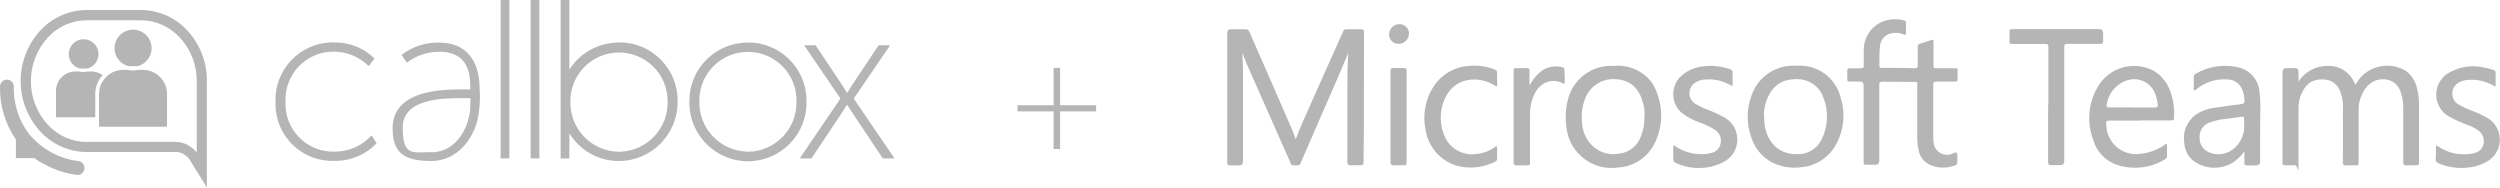 <?xml version="1.0" encoding="UTF-8"?>
<svg xmlns="http://www.w3.org/2000/svg" xmlns:xlink="http://www.w3.org/1999/xlink" version="1.1" viewBox="0 0 2000 150.1">
  <defs>
    <style>
      .cls-1 {
        fill: none;
      }

      .cls-2 {
        fill-rule: evenodd;
      }

      .cls-2, .cls-3 {
        fill: #b5b5b5;
      }

      .cls-4 {
        clip-path: url(#clippath);
      }
    </style>
    <clipPath id="clippath">
      <rect class="cls-1" x="0" width="715.3" height="150.1"></rect>
    </clipPath>
  </defs>
  <g>
    <g id="Camada_1">
      <g id="Grupo_222">
        <g id="Grupo_220">
          <g id="Grupo_221">
            <path id="Caminho_1436" class="cls-3" d="M1078.6,42.3c-6.9,17-14.5,33.6-21.7,50.4-5.3,12.3-10.7,24.5-16,36.8-.4,1-.6,2.4-1.9,2.6-1.8.3-3.6.3-5.4,0-.7-.2-.8-1-1.1-1.6-11.7-26.4-23.3-52.7-35-79.1-1.3-2.9-2.2-6-3.4-9.1,0,2.1-.1,4.1,0,6.2s.3,4,.3,6v74.7q0,3.1-3.2,3.1h-6.4c-2.9,0-3,0-3-2.9V26.4q0-3,3-3c3.9,0,7.8,0,11.6,0,1.4-.2,2.6.7,3.1,2,4.2,9.8,8.5,19.5,12.8,29.2,7.1,16.2,14.2,32.5,21.2,48.7,1.1,2.5,2,5.2,3.1,8.1,1.5-3.9,2.8-7.5,4.3-10.9,5.4-12.2,10.9-24.4,16.3-36.7,5.5-12.2,10.9-24.4,16.4-36.6.3-.7.7-1.3.9-2,.4-1.3,1.6-2.1,2.9-1.8,3.7,0,7.5,0,11.2,0,1.9,0,2.6.5,2.6,2.5,0,21.6-.1,43.2-.1,64.8v13.8c0,8.5-.2,17-.3,25.5,0,1.7-.6,2.3-2.2,2.2-2.7,0-5.5-.1-8.2,0-2,0-2.5-.8-2.5-2.6,0-10.4,0-20.7,0-31.1s0-21.9,0-32.9c0-7.8.2-15.5.7-23.3"></path>
            <path id="Caminho_1437" class="cls-3" d="M1503.4,98.5v30.3q0,3-3.1,3c-2.5,0-5.1,0-7.6,0-1.3,0-1.8-.5-1.8-1.8s0-2.4,0-3.6v-58.2q0-3-3.1-3c-2.7,0-5.5,0-8.2,0-1.3,0-1.9-.5-1.8-1.8v-7c0-1.3.6-1.8,1.9-1.8,3.1,0,6.2,0,9.2,0,1.6,0,2.1-.5,2.1-2.1,0-4.2,0-8.4,0-12.7,0-11.9,8.6-22.1,20.4-24,3.8-.7,7.8-.5,11.6.5,1.2.3,1.9.9,1.8,2.2,0,2.6,0,5.2,0,7.8,0,1.6-.6,1.8-2,1.2-3.2-1.3-6.7-1.6-10.1-.8-5.2,1.3-8.8,5.9-8.8,11.2-.6,4.9-.3,9.8-.4,14.6,0,1.5.6,1.8,1.9,1.8,2.7,0,5.5,0,8.2,0,6.1,0,12.2.1,18.2.3,1.8,0,2.5-.5,2.4-2.4-.1-4.9,0-9.8,0-14.6-.2-1.3.7-2.5,2-2.7,2.8-.8,5.6-1.8,8.4-2.7,2.2-.7,2.2-.7,2.2,1.7,0,6.2,0,12.3,0,18.5,0,1.6.4,2.2,2.1,2.2,5.1-.1,10.3,0,15.4,0,1.4,0,1.9.4,1.8,1.8-.1,2.3,0,4.7,0,7,0,1.4-.5,1.9-1.9,1.9-5,0-10,0-15.1,0-2,0-2.5.7-2.5,2.6,0,14.2,0,28.5,0,42.7,0,1.1.1,2.3.3,3.4.5,5.9,5.7,10.3,11.6,9.8,1.5-.1,3-.6,4.4-1.4q3-1.3,3,2.1c0,1.4,0,2.8,0,4.2.4,1.8-.7,3.5-2.5,3.9,0,0-.1,0-.2,0-6.8,2.4-14.3,1.9-20.6-1.4-4.1-2.4-6.9-6.4-7.7-11-.7-3.1-1.1-6.2-1.1-9.3,0-14.3,0-28.5,0-42.7,0-2.7,0-2.7-2.6-2.7-8.4,0-16.9,0-25.3-.1-1.9,0-2.6.5-2.5,2.5,0,10.3,0,20.6,0,30.9"></path>
            <path id="Caminho_1438" class="cls-3" d="M1838.8,65.2c5.2-8,14.3-12.8,23.9-12.5,9.7-.1,18.4,6,21.5,15.2,1.2-1.7,2.1-3.2,3.2-4.7,9.1-11.2,25.1-14,37.4-6.4,4.5,3.4,7.6,8.2,8.8,13.7,1.1,4.5,1.7,9.1,1.6,13.7.1,15.1,0,30.1,0,45.2,0,2.8,0,2.8-2.8,2.8-2.5,0-5.1,0-7.6,0-1.7,0-2.2-.6-2.2-2.2,0-14.6,0-29.2,0-43.7.1-5.4-1-10.8-3.3-15.7-2.8-4.7-7.9-7.5-13.3-7.2-10.9.3-16.6,9.6-18.6,18.6-.4,1.8-.5,3.7-.5,5.6,0,14,0,28,0,41.9,0,2.7,0,2.8-2.8,2.8-2.4,0-4.8-.1-7.2,0-2,.1-2.6-.5-2.6-2.6,0-14.1.1-28.2,0-42.3.4-5.5-.6-11-2.9-16-2.3-4.7-7-7.7-12.2-7.8-11.1-.9-16.4,6-19.1,14.2-.9,2.9-1.4,6-1.3,9.1,0,14.2,0,28.4,0,42.5s0,2.8-2.8,2.8-5.5,0-8.2,0c-1.3,0-1.9-.5-1.8-1.8V57.8q0-3.3,3.4-3.3c2.3,0,4.5,0,6.8,0q2.6,0,2.6,2.7v8"></path>
            <path id="Caminho_1439" class="cls-3" d="M1712,96.5h-24.3c-2.7,0-2.9,0-2.7,2.8,0,13.2,10.5,23.9,23.7,24,1.2,0,2.4,0,3.6-.3,7-.6,13.8-3.1,19.5-7.2.4-.3.8-.9,1.4-.6s.4.9.4,1.4c0,2.7,0,5.5,0,8.2,0,1.1-.5,2.1-1.5,2.6-11.4,7-25.3,8.7-38.1,4.6-9.4-3-16.7-10.5-19.4-20-5.3-14.1-4-29.8,3.7-42.7,9.1-15.5,28.7-21,44.6-12.7,6,3.6,10.6,9.2,13.1,15.7,2.7,7.1,3.7,14.7,3.2,22.3,0,1.7-1,1.7-2.3,1.7-8.3,0-16.6,0-24.9,0M1705.5,86c6.2,0,12.3,0,18.5,0,1.8,0,2.5-.6,2.2-2.4-.3-2.6-.8-5.1-1.7-7.6-3-9.5-13.1-14.8-22.6-11.8-.7.2-1.5.5-2.2.8-7.7,3.3-13.2,10.4-14.4,18.7-.4,1.7.1,2.2,1.8,2.2,6.1,0,12.2,0,18.3,0"></path>
            <path id="Caminho_1440" class="cls-3" d="M1291.9,52.6c8.9-.6,17.7,2.3,24.6,8.1,4.4,3.8,7.6,8.7,9.3,14.3,4.8,12.8,4.1,26.9-1.9,39.2-5.4,11.5-16.7,19.1-29.4,19.8-19.9,2.9-38.3-10.9-41.2-30.8-.1-.7-.2-1.4-.2-2.1-1-7.2-.6-14.6,1.3-21.7,4.1-16.2,19-27.3,35.7-26.7h1.8M1315.6,93c.2-3.1,0-6.1-.8-9.1-2.7-12-9.3-19.5-21.4-20.5-10.9-1.2-21.2,5-25.2,15.2-2.4,6.1-3.3,12.7-2.6,19.3.3,6.5,2.8,12.7,7.1,17.5,5.5,6.1,13.9,9,22,7.6,8.3-.7,15.4-6.2,18.1-14.1,2-5,2.9-10.5,2.7-15.9"></path>
            <path id="Caminho_1441" class="cls-3" d="M1436.8,52.6c4.1-.3,8.3,0,12.3,1.2,11.8,3.3,20.8,12.8,23.5,24.7,4.1,13.1,2.3,27.4-4.9,39-5.9,9.4-15.9,15.5-27,16.3-6.2.8-12.5.1-18.4-1.9-10.3-3.5-18.2-11.8-21.3-22.2-4.9-13.6-3.4-28.6,3.9-41,5.4-8.5,14.2-14.2,24.1-15.7,2.6-.4,5.2-.6,7.8-.5M1411.4,93.3c0,2.5,0,5.1.4,7.6,2.5,13.3,11.6,23,26.3,22.4,7.8.2,15-4,18.7-10.8,5.5-10.4,6.3-22.6,2.2-33.6-1.1-3.7-3.2-7.1-6.1-9.8-5.2-4.6-12.1-6.6-19-5.6-7.9.4-14.9,5-18.5,12.1-3,5.4-4.5,11.6-4.2,17.7"></path>
            <path id="Caminho_1442" class="cls-3" d="M1795.3,121.3c-2.6,3.7-5.9,6.8-9.8,9.2-9.6,5.4-21.4,4.8-30.3-1.5-4.7-3.5-7.5-8.9-7.8-14.8-1.4-8.7,2.2-17.4,9.4-22.6,4.3-2.8,9.2-4.7,14.4-5.3,7.3-1.1,14.7-2.2,22.1-3.1,1.7-.2,2.3-.9,2.3-2.5,0-3.4-.8-6.8-2.2-9.9-2-4.2-6-6.9-10.6-7.2-9.2-.9-18.5,1.9-25.7,7.8-.5.4-1,1.2-1.7.9s-.4-1.2-.4-1.8c0-2.9,0-5.9,0-8.8-.1-1,.4-2,1.2-2.5,9.8-5.8,21.5-7.9,32.7-5.7,10.2,1.5,17.9,9.8,18.7,20,.7,6,.9,12.1.6,18.2-.2,12.5-.1,25-.1,37.5q0,3.1-3.2,3.1c-2.5,0-5,0-7.4,0-1.5,0-2-.5-2-2,0-3,0-6,0-8.9M1795.3,98.9v-3.2c0-2.3-.3-2.5-2.6-2.2-3.7.5-7.4,1-11.1,1.5-4.9.4-9.7,1.4-14.2,3.1-4.8,1.8-7.9,6.5-7.7,11.6-.4,5.5,2.9,10.5,8.1,12.4,6.9,2.7,14.8,1.1,20.2-4,5.3-4.9,8-12,7.3-19.1"></path>
            <path id="Caminho_1443" class="cls-3" d="M1638.7,83.6c0-15.4,0-30.8,0-46.2,0-1.8-.5-2.2-2.3-2.2-8.8,0-17.6,0-26.5,0-1.7,0-2.4-.4-2.3-2.3.1-2.5,0-5.1,0-7.6,0-1.5.6-2.1,2-2h69.7q3.1,0,3.2,3.1c0,2.3,0,4.6,0,6.8,0,1.5-.5,2-2,1.9-8.9,0-17.8,0-26.7,0-1.9,0-2.4.5-2.4,2.3,0,30.5,0,61,0,91.5q0,3.2-3.2,3.2c-2.4,0-4.8,0-7.2,0-1.9.1-2.5-.6-2.5-2.5,0-13.1,0-26.2,0-39.3v-6.8Z"></path>
            <path id="Caminho_1444" class="cls-3" d="M1386.1,62.7c0,1.6,0,3.2,0,4.8,0,1.3-.3,1.5-1.5.8-6-3.6-13-5.3-20-4.7-3.1,0-6.1,1-8.7,2.7-4.6,3.1-5.8,9.4-2.6,13.9.7,1,1.5,1.8,2.5,2.5,3.7,2.3,7.6,4.2,11.7,5.6,4.3,1.7,8.6,3.8,12.7,6,9.5,5.9,12.5,18.3,6.7,27.9-2.1,3.4-5.2,6.1-8.8,7.8-11.9,5.8-25.7,5.9-37.7.2-1.2-.4-2-1.6-1.8-2.9,0-2.9,0-5.9,0-8.8,0-.7-.3-1.6.4-2,.7-.3,1.2.4,1.7.8,6.4,4.2,14,6.3,21.7,6,2.3,0,4.5-.4,6.7-1,3.8-.7,6.7-3.7,7.4-7.6.9-4.1-.8-8.4-4.3-10.7-3.7-2.3-7.6-4.3-11.7-5.7-5.6-1.9-10.8-4.7-15.5-8.3-7.9-7.3-8.6-19.6-1.5-27.8,5-5.2,11.7-8.4,18.9-9.1,7.2-1,14.5-.2,21.4,2.2,1.5.2,2.6,1.7,2.3,3.2,0,0,0,0,0,.1-.1,1.3,0,2.7,0,4h0"></path>
            <path id="Caminho_1445" class="cls-3" d="M1948.8,122.8c0-1.4,0-2.8,0-4.2,0-.7-.3-1.6.4-2,.7-.3,1.2.4,1.7.8,6.5,4.3,14.1,6.4,21.9,6,2.4,0,4.8-.4,7.1-1.1,3.5-.8,6.2-3.6,6.9-7.1,1-4.2-.7-8.5-4.3-10.9-2.4-1.7-5-3.1-7.8-4.1-5.8-2.1-11.5-4.7-16.9-7.8-9.2-6.3-11.6-18.9-5.3-28.1,1.4-2.1,3.2-3.9,5.3-5.3,8.2-5.2,18-7.1,27.5-5.4,3.2.5,6.4,1.3,9.5,2.4,1.1.2,1.8,1.2,1.7,2.3,0,3,0,6,0,9s-.4,2-1.9,1.1c-5.9-3.4-12.7-5-19.5-4.5-2.8,0-5.5.8-7.9,2-5,2.6-6.8,8.8-4.2,13.7.8,1.5,1.9,2.7,3.2,3.6,4.3,2.5,8.8,4.6,13.5,6.2,4.3,1.7,8.4,3.8,12.3,6.3,8.8,6.8,10.5,19.6,3.6,28.4-1,1.3-2.1,2.4-3.3,3.4-4.9,3.5-10.6,5.7-16.7,6.4-8.3,1.2-16.7.1-24.4-3.1-1.9-.8-2.9-1.8-2.6-3.9,0-1.3.1-2.7,0-4"></path>
            <path id="Caminho_1446" class="cls-3" d="M1197.7,63.1v4.2c0,.6.3,1.3-.3,1.7s-1.1-.3-1.6-.6c-4.9-3.1-10.7-4.8-16.5-4.8-8.4-.2-16.3,3.9-21,10.9-7.3,11.6-7.6,26.2-.8,38,5.2,8,14.7,12.2,24.1,10.6,5.2-.5,10.1-2.4,14.3-5.4.4-.3.9-.8,1.4-.6s.4.9.4,1.4v8.4c0,1-.5,2-1.5,2.4-7,3.6-14.8,5.2-22.7,4.6-7.5-.3-14.7-3.1-20.4-7.9-6.9-5.6-11.4-13.6-12.7-22.4-2.5-12-.1-24.4,6.6-34.6,6.7-10.1,17.9-16.2,30-16.4,6.4-.4,12.8.6,18.7,3,1.4.4,2.3,1.7,2,3.2-.1,1.4,0,2.8,0,4.2"></path>
            <path id="Caminho_1447" class="cls-3" d="M1223.7,68.3c2.1-4.2,5.1-7.9,8.7-10.9,4.9-3.9,11.4-5.3,17.4-3.6,1,0,1.7.9,1.7,1.9.3,3.3.3,6.5.3,9.8,0,1.1-.2,1.9-1.5,1.2-8.3-4.5-19.1-1.3-23.7,10.7-1.7,4.3-2.6,8.9-2.6,13.5,0,12.8,0,25.7,0,38.5,0,2.8,0,2.9-3,2.9-2.5,0-5.1-.1-7.6,0-1.9.1-2.5-.6-2.5-2.5,0-20.5,0-41,0-61.5,0-3.9,0-7.9,0-11.8,0-1.7.5-2.1,2.1-2,2.9.1,5.7,0,8.6,0,1.5,0,2,.5,2,2,0,3.9,0,7.9,0,11.8"></path>
            <path id="Caminho_1448" class="cls-3" d="M1112.4,93.3c0-12.1,0-24.2,0-36.3,0-2.1.7-2.7,2.6-2.6,2.7.1,5.3.1,8,0,1.8,0,2.3.6,2.3,2.3,0,9.6,0,19.1,0,28.7,0,14.6,0,29.2,0,43.7,0,3-.1,3.1-3,3.1-2.5,0-5,0-7.4,0-1.8,0-2.5-.6-2.5-2.4,0-7.4,0-14.7,0-22.1v-14.4"></path>
            <path id="Caminho_1449" class="cls-3" d="M1118.7,35.1c-4,0-7.3-3.2-7.4-7.2,0-.1,0-.2,0-.4,0-4.6,3.8-8.2,8.3-8.2,4.1,0,7.5,3.2,7.6,7.3,0,0,0,.2,0,.3-.1,4.6-4,8.3-8.6,8.2"></path>
            <path id="Caminho_1450" class="cls-3" d="M848.1,54.3v29.9h28.8v4.9h-28.8v30.1h-5.2v-30.1h-28.9v-4.9h28.9v-29.9h5.2Z"></path>
          </g>
        </g>
        <g id="CallboxLogo">
          <g class="cls-4">
            <g id="Grupo_38">
              <path id="Caminho_585" class="cls-2" d="M140.3,121.6h-71.1c-14.2-.1-27.8-6.2-37.3-16.8-20.5-22.7-20.5-57.2,0-80,9.5-10.6,23-16.7,37.3-16.8h43.7c14.2.1,27.8,6.2,37.3,16.8,10,10.9,15.4,25.2,15.3,40v85.2l-13.4-21.6c-1.3-2.1-3-3.8-5.2-5.1-2-1.2-4.3-1.8-6.6-1.8M69.2,113.5h71.1c3.7,0,7.4,1,10.6,2.9,2.5,1.5,4.7,3.4,6.5,5.7v-57.2c0-12.8-4.6-25.1-13.2-34.5-8-8.9-19.4-14.1-31.3-14.2h-43.7c-12,.1-23.4,5.3-31.3,14.2-17.6,19.6-17.6,49.4,0,69,8,8.9,19.4,14.1,31.3,14.2M45,93.8h31.2v-18.6c0-5.6,2.1-11,5.9-15.1h0c-2.6-1.9-5.8-2.9-9-2.9h-3.1c-1.1.3-2.2.4-3.3.4-1.1,0-2.2-.1-3.3-.4h-3.1c-8.6,0-15.5,6.9-15.5,15.5v21ZM91.6,38.6c0,6.7,4.6,12.6,11.1,14.3h7.5c7.9-2.1,12.7-10.2,10.6-18.1-2.1-7.9-10.2-12.7-18.1-10.6-6.5,1.7-11.1,7.6-11.1,14.4M79.2,101.4h54.4v-26.2c0-10.7-8.6-19.3-19.3-19.3h-3.8c-2.7.7-5.5.7-8.2,0h-3.8c-4.5,0-8.9,1.6-12.4,4.5-7.7,7.7-6.9,11.1-6.9,25v16.1ZM63.9,54.8h6c5.3-1.4,8.9-6.1,8.9-11.5h0c0-6.6-5.3-11.9-11.9-11.9-6.6,0-11.9,5.3-11.9,11.9,0,5.4,3.7,10.2,8.9,11.5"></path>
              <path id="Caminho_586" class="cls-2" d="M11.1,69.3c0-3.1-2.5-5.6-5.6-5.6S0,66.2,0,69.3c-.3,15.3,4.3,30.3,13.1,42.9h-.4v14.3h14.3v-.3c10.1,7.2,21.8,11.9,34,13.7,3,.6,5.9-1.5,6.5-4.5.6-3-1.5-5.9-4.5-6.5,0,0-.1,0-.2,0-15.2-1.9-29.1-9.4-39.1-21.1-8.6-11-13-24.7-12.7-38.6"></path>
              <path id="Caminho_587" class="cls-2" d="M267.2,34c12.1-.4,23.8,4.3,32.4,12.8l-4.7,6.1c-7.3-7.4-17.3-11.5-27.7-11.6-21.1-.3-38.5,16.6-38.8,37.7,0,.8,0,1.7,0,2.5-.9,21,15.4,38.8,36.4,39.8.8,0,1.5,0,2.3,0,11.5.2,22.5-4.5,30.2-13l4,6.3c-8.9,9.3-21.3,14.4-34.2,14.1-25.1.7-46-19.1-46.7-44.2,0-1,0-2,0-3-.9-25.4,19-46.7,44.4-47.6.8,0,1.5,0,2.3,0M345.4,121.8c19.7,0,30.9-20.4,30.9-38.4v-4.9h-5.8c-15.4,0-48.3,0-48.3,23.5s7.8,19.7,23.2,19.7M383.7,70.8s2,22.1-5.7,35.8c0,.2-9.6,22.2-33.1,22.2s-30.8-8.1-30.8-26.2c0-30.8,40-31.1,56.1-31.1h6v-3.1c0-20.1-10.3-27-24.8-27-9.3,0-18.4,3-25.9,8.7l-4.3-6.1c8.7-6.8,19.5-10.3,30.6-9.9,20.8,0,31.9,14.2,31.9,36.8M400.5,0h7v126.7h-7V0ZM424.5,0h7v126.7h-7V0ZM598.3,121.4c21.7-.2,39.1-18,38.9-39.8,0-.3,0-.5,0-.8.3-21.5-17-39.1-38.4-39.3-21.5-.3-39.1,17-39.3,38.4,0,.3,0,.6,0,.9-.7,21.7,16.4,39.9,38.1,40.5.3,0,.5,0,.8,0M598.3,34c25.7-.2,46.7,20.5,46.9,46.2,0,.2,0,.4,0,.7.7,25.9-19.8,47.4-45.6,48.1-25.9.7-47.4-19.8-48.1-45.6,0-.8,0-1.6,0-2.4-.2-25.7,20.5-46.7,46.2-46.9.2,0,.4,0,.7,0M495.2,121.4c-21.7-.2-39.1-18-38.9-39.7,0-.3,0-.5,0-.8,0-21.5,17.4-38.9,38.9-38.9s38.9,17.4,38.9,38.9c.7,21.7-16.4,39.8-38.1,40.5-.3,0-.5,0-.8,0M495.2,34c-16.1,0-31.1,8.1-39.7,21.7V0h-7v126.8h7v-20.2c8.4,13.8,23.5,22.3,39.7,22.2,26-.1,47-21.3,46.9-47.4,0-.2,0-.4,0-.6.2-25.7-20.5-46.7-46.2-46.9-.2,0-.4,0-.7,0M672.3,78.9l-32.5,47.8h9.4l25-37.5c1.8-2.7,3.3-5.2,3.3-5.2h.4s1.6,2.7,3.3,5.2l25,37.5h9.4l-32.6-47.8,29.1-42.7h-9.2l-21.9,32.9c-1.4,2.4-3.1,5.1-3.1,5.1h-.4s-1.6-2.7-3.1-5.1l-21.9-32.9h-9.2l29.1,42.7Z"></path>
            </g>
          </g>
        </g>
      </g>
    </g>
  </g>
</svg>
